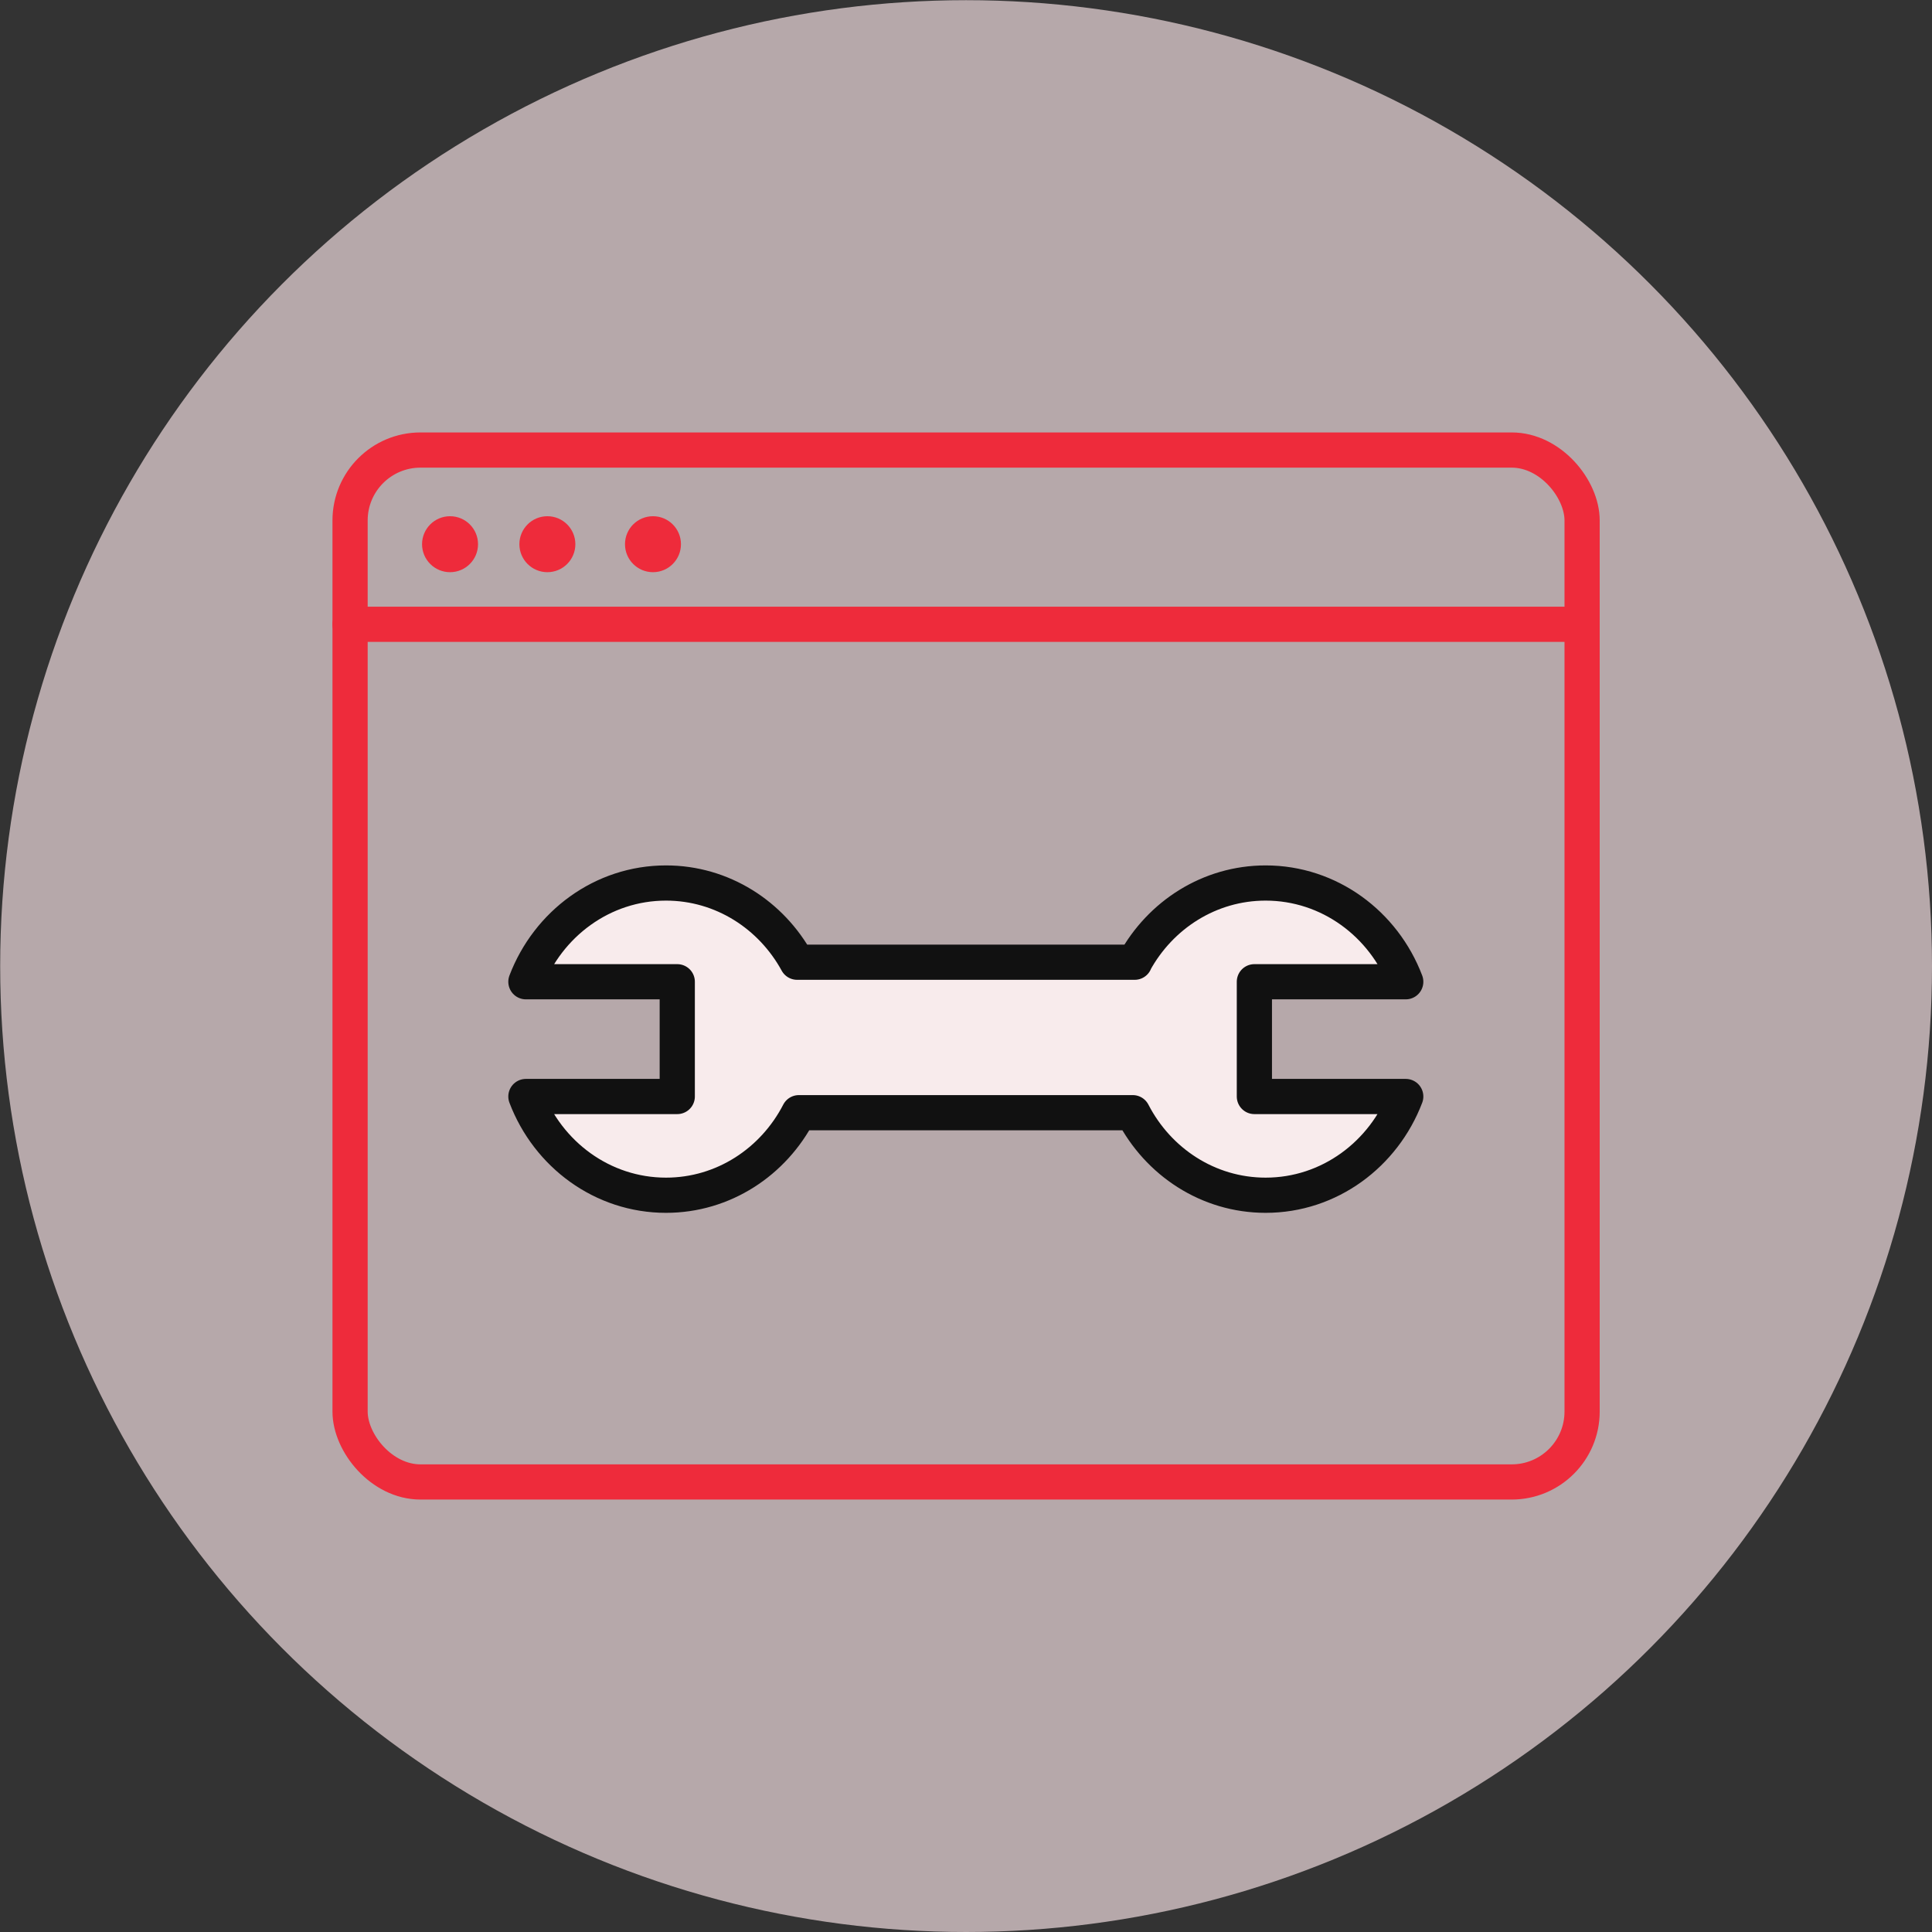 <svg xmlns="http://www.w3.org/2000/svg" id="Layer_2" data-name="Layer 2" viewBox="0 0 109.77 109.77"><rect x="0" y="0" width="109.77" height="109.77" fill="#333333" stroke="none"/><defs><style> .cls-1 { fill: #ee2b3b; } .cls-1, .cls-2 { stroke-width: 0px; } .cls-2 { fill: #f4dfe3; opacity: .68; } .cls-3 { fill: none; stroke: #ee2b3b; } .cls-3, .cls-4 { stroke-linecap: round; stroke-linejoin: round; stroke-width: 2px; } .cls-4 { fill: #f8ebec; stroke: #111; } </style></defs><g id="Layer_1-2" data-name="Layer 1"><g><circle class="cls-2" cx="54.89" cy="54.89" r="54.88"></circle><g><rect class="cls-3" x="19.89" y="25.57" width="70" height="58.63" rx="4" ry="4"></rect><line class="cls-3" x1="19.89" y1="35.47" x2="89.89" y2="35.47"></line><circle class="cls-1" cx="25.57" cy="30.92" r="1.59"></circle><circle class="cls-1" cx="31.1" cy="30.92" r="1.59"></circle><circle class="cls-1" cx="37.1" cy="30.92" r="1.59"></circle></g></g><path class="cls-4" d="M64.47,54.67h-19.18c-1.47-2.69-4.26-4.5-7.45-4.5-3.62,0-6.71,2.33-7.96,5.61h8.6v6.52h-8.6c1.25,3.29,4.35,5.61,7.96,5.61,3.27,0,6.11-1.9,7.55-4.69h18.97c1.44,2.79,4.28,4.69,7.55,4.69,3.62,0,6.71-2.33,7.96-5.61h-8.6v-6.52h8.6c-1.25-3.29-4.35-5.61-7.96-5.61-3.19,0-5.98,1.81-7.45,4.5Z"></path></g></svg>